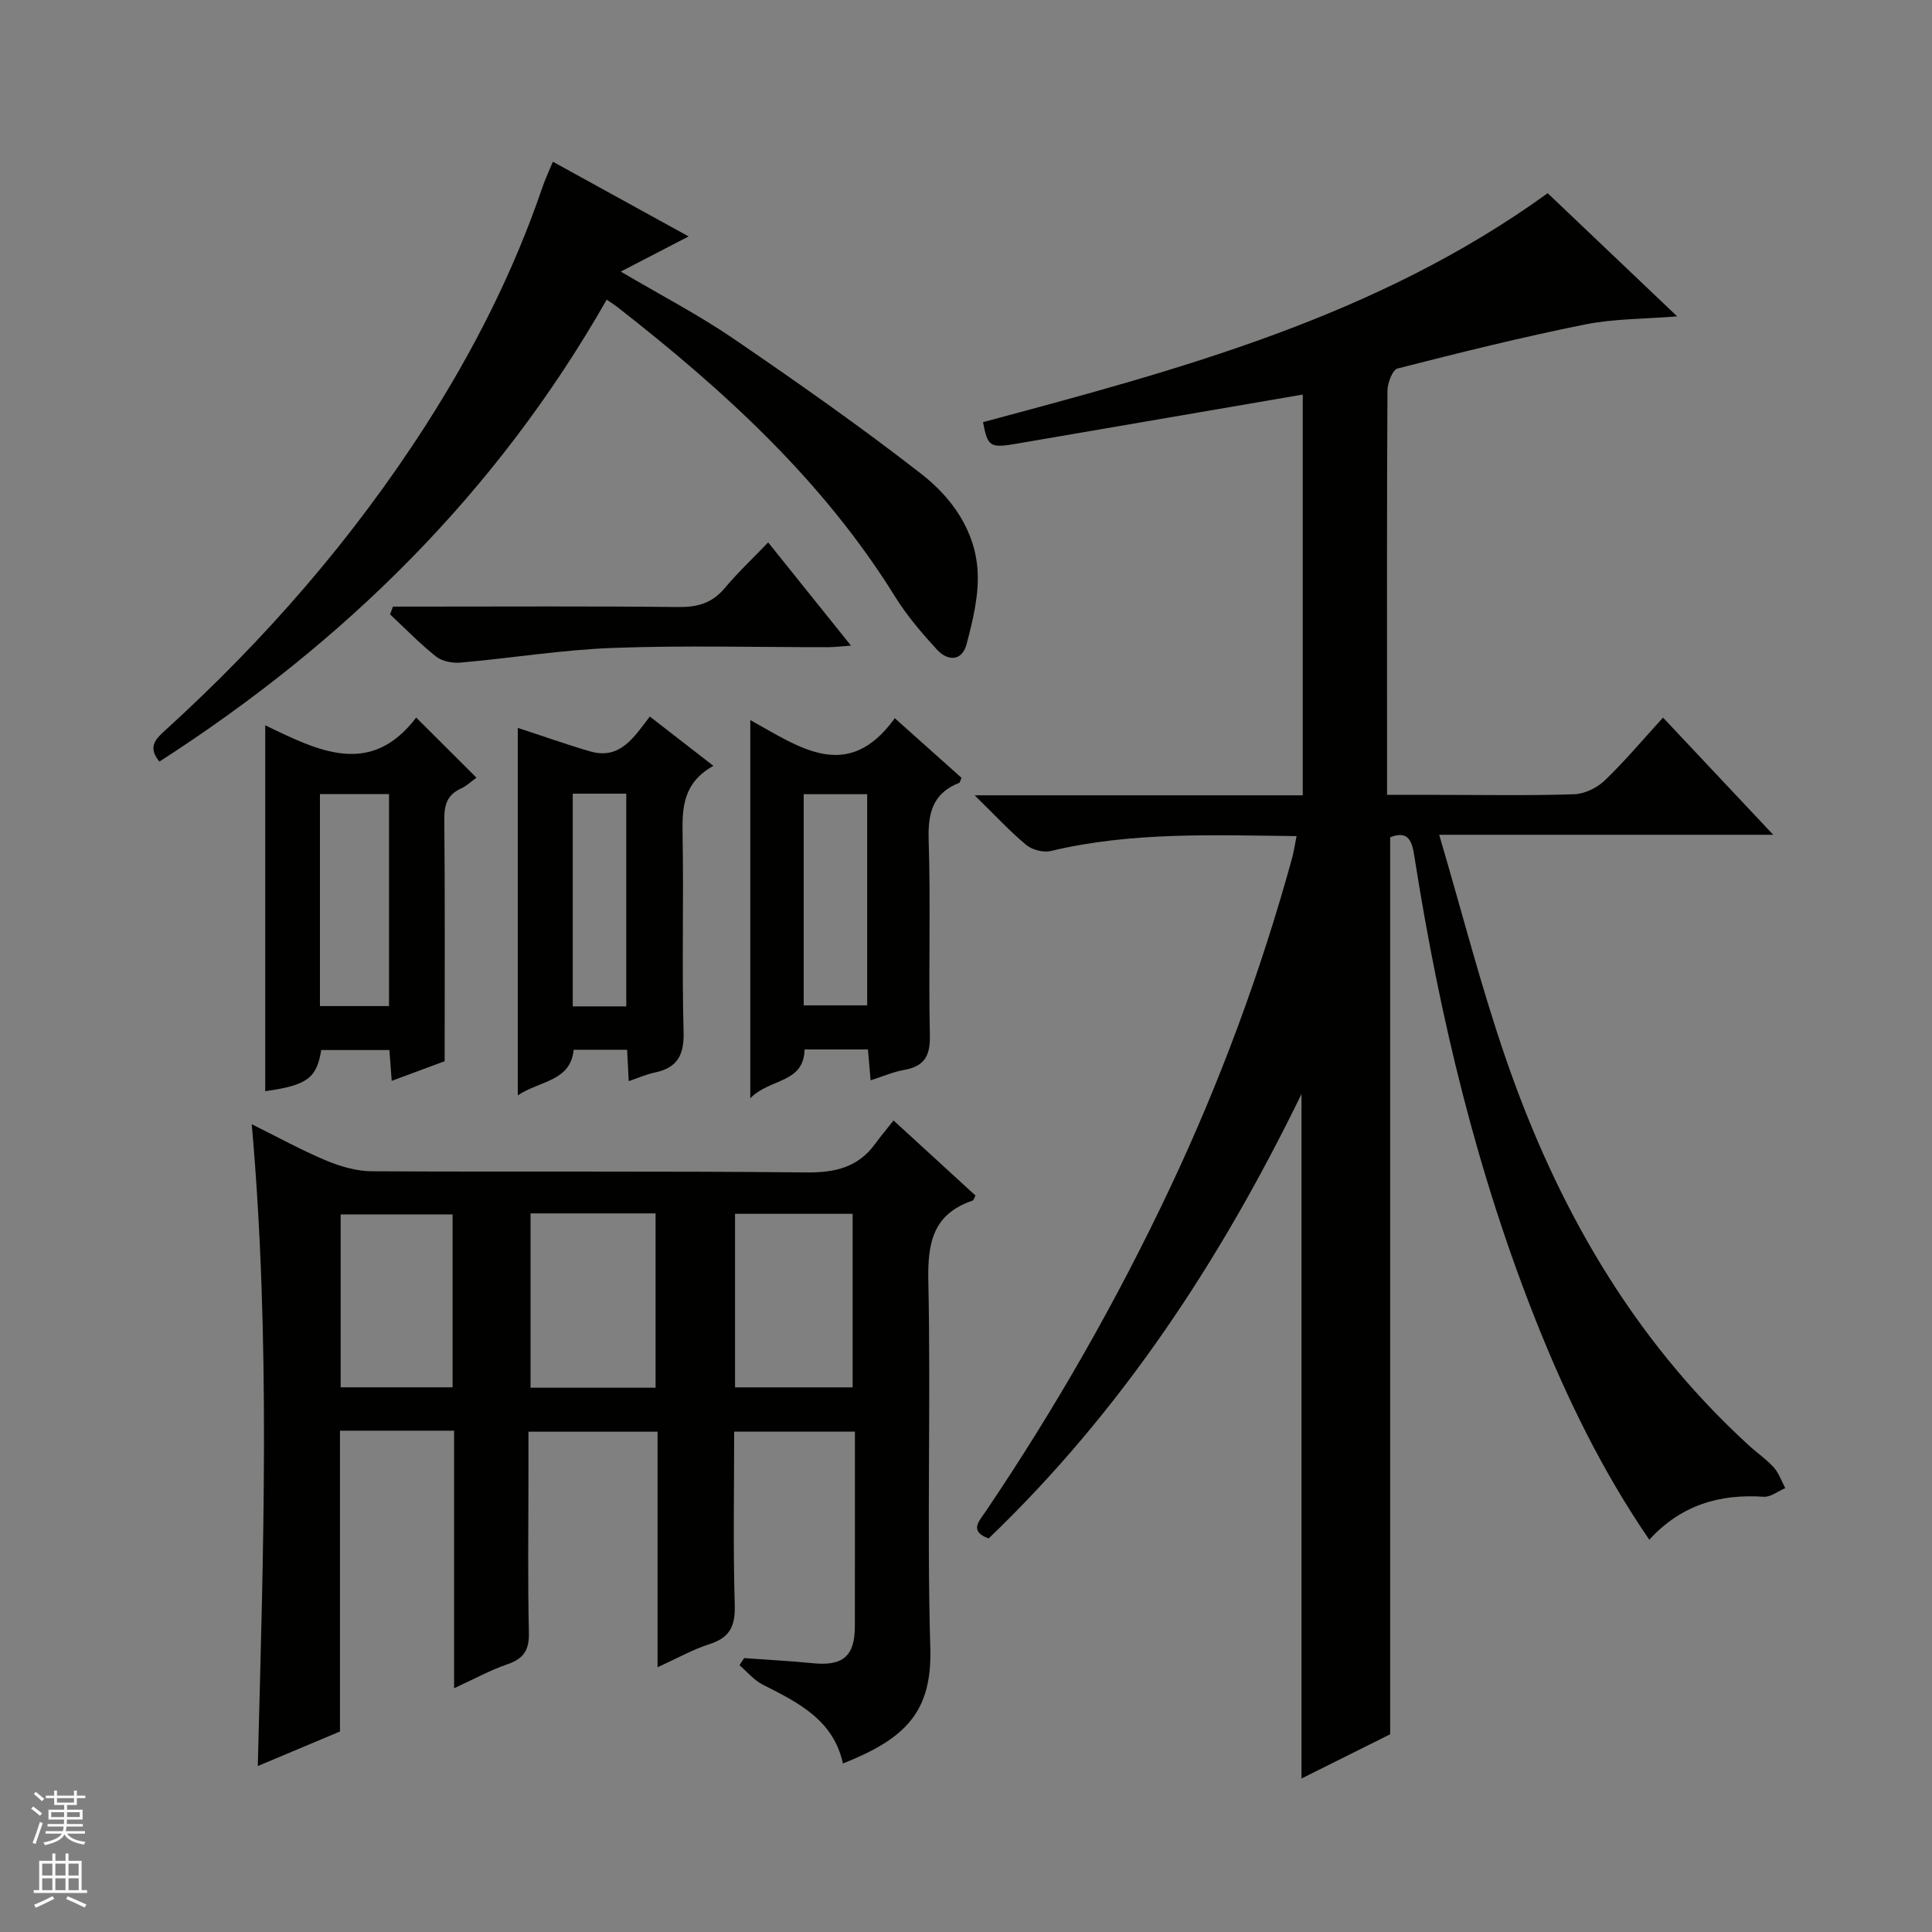 <svg enable-background="new 0 0 400 400" viewBox="0 0 400 400" xmlns="http://www.w3.org/2000/svg"><rect x="0" y="0" width="400" height="400" fill="#808080" stroke="none"/><g fill="#010100"><path d="m287.82 173.35v185.71c-5.73 2.86-11.94 5.96-18.36 9.16 0-47.26 0-93.98 0-141.72-16.82 34.56-37.33 65.71-64.77 92.02-4.1-1.49-2-3.55-.64-5.56 14.46-21.38 27.21-43.74 38.23-67.09 10.37-21.98 18.75-44.7 25.21-68.12.39-1.42.6-2.89.95-4.64-17.21-.19-34.16-.92-50.88 3.08-1.54.37-3.85-.23-5.08-1.25-3.39-2.81-6.41-6.09-10.69-10.28h67.93c0-28.19 0-55.76 0-82.97-19.8 3.4-39.41 6.75-59.01 10.13-5.75.99-6.2.76-7.19-4.42 40.68-10.9 81.44-21.74 116.91-47.4 8.34 7.93 17.33 16.49 26.81 25.5-6.77.55-13.06.47-19.09 1.68-13.02 2.62-25.92 5.82-38.79 9.11-1.06.27-2.09 3.01-2.1 4.62-.14 22.83-.09 45.66-.09 68.5v15.16h10.73c9.33 0 18.67.18 27.99-.13 2.17-.07 4.75-1.31 6.34-2.84 4.18-4.01 7.92-8.48 12.08-13.03 7.53 8 14.77 15.71 22.82 24.26-23.29 0-45.48 0-69.16 0 4.75 16.11 8.67 31.51 13.84 46.48 10.51 30.45 26.15 57.87 50.21 79.89 1.72 1.57 3.68 2.91 5.23 4.63 1.06 1.18 1.6 2.83 2.37 4.27-1.49.63-3.03 1.88-4.47 1.79-9.17-.63-17.15 1.74-23.68 8.89-9.67-14.1-17-29.15-23.23-44.73-12.44-31.13-20.19-63.52-25.38-96.57-.49-3.19-1.14-5.66-5.04-4.13z"/><path d="m94.02 296.21c-8.3 0-15.75 0-23.63 0v62.28c-5.71 2.4-11.16 4.68-17.02 7.15 1.15-44.37 2.69-88.31-1.25-132.88 5.37 2.66 10.26 5.36 15.39 7.51 2.97 1.24 6.31 2.21 9.49 2.23 29.99.16 59.98-.07 89.97.24 5.99.06 10.71-1.07 14.26-5.97 1.08-1.48 2.27-2.89 3.77-4.79 6.12 5.61 11.56 10.59 16.97 15.55-.28.5-.38.96-.6 1.04-8.18 2.77-9.34 8.68-9.17 16.66.54 25.31-.32 50.66.41 75.97.39 13.33-5.23 18.81-18.09 23.91-1.99-9.08-9.33-12.64-16.65-16.35-1.8-.92-3.19-2.65-4.77-4 .32-.49.64-.98.97-1.47 4.74.35 9.48.59 14.21 1.06 6.23.63 8.7-1.43 8.71-7.63.02-13.31.01-26.62.01-40.32-8.37 0-16.41 0-25 0 0 11.98-.23 23.93.12 35.86.13 4.32-.94 6.75-5.15 8.11-3.58 1.15-6.92 3.04-10.83 4.82 0-16.52 0-32.44 0-48.77-8.86 0-17.42 0-26.73 0v8.69c0 11-.16 22 .09 32.99.08 3.63-1.17 5.35-4.5 6.49-3.55 1.22-6.88 3.06-10.98 4.94 0-18.15 0-35.53 0-53.32zm15.82-44.99v36.09h25.89c0-12.15 0-24.01 0-36.09-8.69 0-17.12 0-25.89 0zm42.34 36.02h24.35c0-12.25 0-24.14 0-35.93-8.33 0-16.26 0-24.35 0zm-58.48-35.81c-8.15 0-15.72 0-23.17 0v35.8h23.17c0-12.14 0-23.91 0-35.8z"/><path d="m114.46 33.48c9.23 5.08 18.2 10.02 28.11 15.47-4.99 2.59-9.17 4.75-14.05 7.28 8.22 4.85 16.12 8.95 23.42 13.94 13.16 8.99 26.23 18.16 38.81 27.95 6.35 4.94 11.22 11.81 11.66 20.24.26 4.96-1 10.12-2.29 15.01-.94 3.56-3.91 3.56-6.15 1.11-3.13-3.42-6.21-7.01-8.64-10.93-14.91-24.05-35.39-42.7-57.41-59.9-.64-.5-1.32-.93-2.31-1.61-22.75 39.94-54.3 71-92.61 95.64-2.52-3.05-.71-4.73 1.2-6.47 20.7-18.81 38.91-39.71 54.01-63.27 9.9-15.45 18.14-31.73 24.08-49.13.58-1.7 1.35-3.33 2.17-5.33z"/><path d="m155.34 149.08c10.19 5.63 20.16 13.14 29.92-.38 4.79 4.28 9.32 8.33 13.8 12.33-.23.54-.28.98-.47 1.05-5.49 2.17-6.5 6.26-6.32 11.85.43 13.46-.05 26.95.25 40.43.1 4.27-1.17 6.42-5.34 7.16-2.25.4-4.41 1.34-6.93 2.15-.2-2.27-.36-4.19-.55-6.39-4.31 0-8.57 0-13.12 0-.18 7.08-7.12 5.91-11.24 10.09 0-26.74 0-52.22 0-78.29zm11.06 15.35v43.72h13.14c0-14.84 0-29.24 0-43.72-4.5 0-8.6 0-13.14 0z"/><path d="m86.17 148.57c4.25 4.24 8.22 8.2 12.48 12.44-1.13.81-2.06 1.73-3.19 2.24-2.82 1.27-3.49 3.32-3.47 6.34.15 16.62.07 33.24.07 50.12-3.64 1.35-7.13 2.65-10.96 4.07-.18-2.37-.31-4.17-.48-6.38-4.68 0-9.39 0-14.11 0-.96 5.84-2.9 7.29-11.6 8.52 0-25.07 0-50.1 0-75.76 10.95 5.29 21.77 10.85 31.26-1.59zm-5.63 59.73c0-15.02 0-29.42 0-43.9-4.98 0-9.67 0-14.3 0v43.9z"/><path d="m147.7 158.56c-6.23 3.48-6.48 8.55-6.38 14.13.25 13.65-.16 27.32.21 40.97.13 4.84-1.32 7.42-5.98 8.4-1.76.37-3.43 1.12-5.38 1.78-.11-2.24-.21-4.2-.33-6.5-3.61 0-7.19 0-11.06 0-.68 6.6-6.97 6.36-11.58 9.44 0-25.92 0-51.1 0-76.08 5.05 1.65 9.96 3.4 14.96 4.86 6.28 1.83 9.15-3.04 12.38-7.21 4.36 3.37 8.4 6.51 13.16 10.21zm-18.04 49.8c0-15.01 0-29.56 0-44.04-3.92 0-7.49 0-11.08 0v44.04z"/><path d="m81.36 125.59h5.23c17.96 0 35.92-.11 53.88.09 3.97.04 7-.82 9.59-3.93 2.65-3.17 5.69-6.02 8.98-9.45 5.83 7.26 11.26 14.04 17.15 21.37-1.99.14-3.38.32-4.77.32-14.8.02-29.62-.39-44.4.15-10.56.38-21.07 2.11-31.63 3.04-1.67.15-3.83-.24-5.08-1.23-3.38-2.67-6.39-5.8-9.55-8.75.2-.55.4-1.08.6-1.61z"/></g><path d="m6.45 374.46.42-.45c.65.47 1.27.95 1.85 1.44l-.45.49c-.66-.56-1.26-1.06-1.83-1.48m.93 7.33-.63-.26c.55-1.36 1.05-2.8 1.52-4.33.19.1.38.19.59.27-.46 1.29-.95 2.73-1.48 4.32m-.38-10.38.44-.42c.43.34 1.01.82 1.74 1.44l-.49.49c-.53-.51-1.09-1.01-1.69-1.51m2.5.35h1.72v-1.04h.59v1.04h3.52v-1.04h.59v1.04h1.75v.53h-1.75v1.42h-2.03v.97h3.22v2.03h-3.24c0 .35-.01.66-.03.93h3.32v.53h-3.37c-.03.27-.08.58-.15.94h3.96v.53h-3.71c.67.92 1.93 1.48 3.79 1.68-.13.24-.23.44-.29.59-2.13-.38-3.48-1.08-4.04-2.12-.43.97-1.77 1.72-4.03 2.23-.09-.19-.2-.37-.33-.55 2.1-.42 3.37-1.03 3.81-1.83h-3.36v-.53h3.58c.08-.29.13-.61.16-.94h-3.33v-.53h3.39c.02-.27.04-.58.04-.93h-3.23v-2.03h3.25v-.97h-2.07v-1.42h-1.73zm1.12 3.44v1h2.65c.01-.3.02-.44.01-.4v-.25-.35zm1.19-2h3.52v-.91h-3.52zm4.71 2h-2.63v.59c0 .15-.01.28-.01.4h2.64z" fill="#fafafc"/><path d="m13.55 383.74h.63v1.52h2.72v6.07h1.13v.6h-11.05v-.6h1.13v-6.07h2.73v-1.52h.63v1.52h2.1v-1.52zm-2.68 8.83.38.56c-1.24.63-2.53 1.25-3.85 1.85-.1-.21-.21-.42-.34-.63 1.36-.55 2.63-1.15 3.81-1.78m-2.13-4.27h2.1v-2.45h-2.1zm0 3.04h2.1v-2.46h-2.1zm2.72-3.04h2.1v-2.45h-2.1zm0 3.04h2.1v-2.46h-2.1zm6.07 3.6c-1.41-.71-2.7-1.3-3.86-1.78l.35-.56c1.45.62 2.75 1.19 3.88 1.72zm-1.25-9.09h-2.1v2.45h2.1zm-2.09 5.49h2.1v-2.46h-2.1z" fill="#fafafc"/></svg>